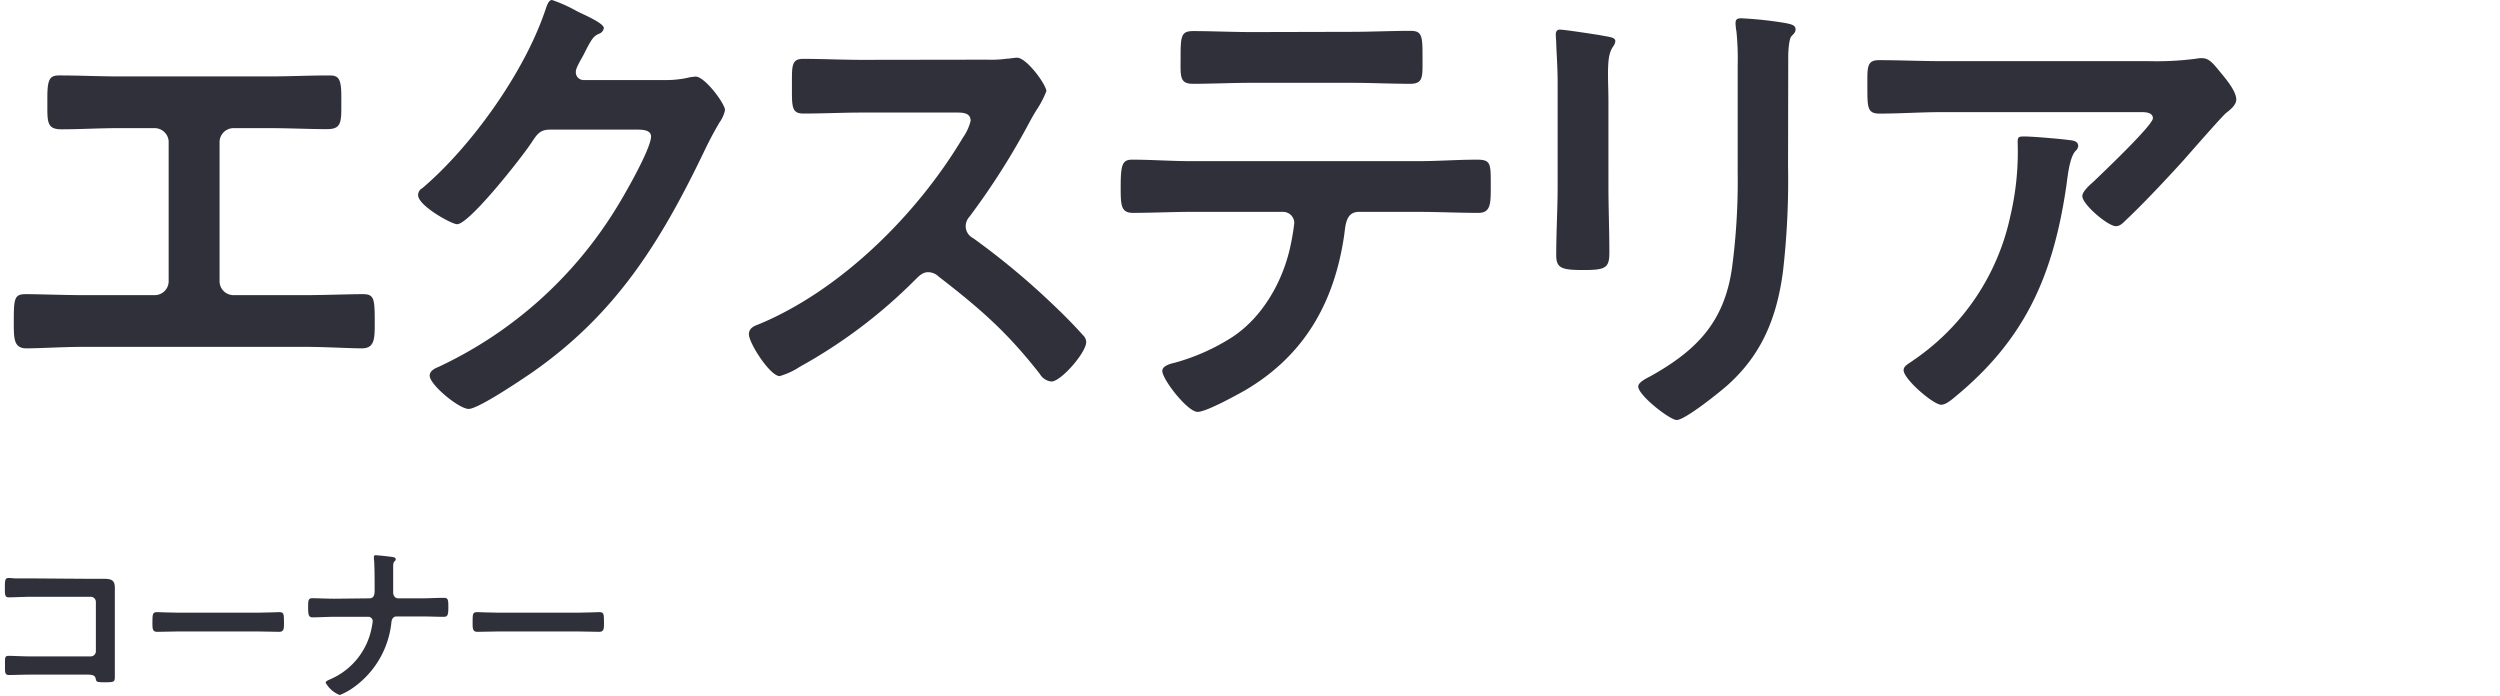 <svg id="レイヤー_1" data-name="レイヤー 1" xmlns="http://www.w3.org/2000/svg" width="406" height="113" viewBox="0 0 406 113">
  <defs>
    <style>
      .cls-1 {
        fill: #30303b;
      }
    </style>
  </defs>
  <g>
    <g>
      <path class="cls-1" d="M14.65,94l2.15,0c1.12,0,1.85.11,1.85,1.42,0,.84,0,1.68,0,2.52v9.44c0,.84,0,1.71,0,2.55s-.17.87-1.68.87c-1.29,0-1.32-.06-1.43-.59s-.5-.65-1.34-.65H5.1c-1.23,0-2.89.06-3.61.06s-.68-.39-.68-1.62-.05-1.49.62-1.49,2.3.09,3.64.09h9.66a.84.84,0,0,0,.84-.84V97.76a.83.83,0,0,0-.84-.84H5.07c-1.2,0-2.91.09-3.61.09s-.67-.4-.67-1.8c0-1.12.11-1.34.61-1.34s.81.06,1.21.06c.81,0,1.62,0,2.43,0Z"/>
      <path class="cls-1" d="M41.86,99.5c1.29,0,3.11-.09,3.47-.09.76,0,.79.23.79,1.77,0,.89,0,1.43-.76,1.43-1.17,0-2.35-.06-3.5-.06H29c-1.15,0-2.32.06-3.5.06-.73,0-.75-.54-.75-1.4,0-1.57.05-1.8.78-1.8.37,0,2.3.09,3.47.09Z"/>
      <path class="cls-1" d="M60,97.17c.78,0,.84-.7.84-1.31v-.39c0-.7,0-4.2-.12-4.68,0-.08,0-.25,0-.34a.25.25,0,0,1,.28-.28c.36,0,2.49.23,2.85.31.17,0,.42.14.42.34a.38.38,0,0,1-.14.28c-.25.25-.28.42-.28.92v.45c0,1.23,0,2.46,0,3.7,0,.53.26,1,.84,1h3.73c1.23,0,2.46-.08,3.69-.08.68,0,.7.34.7,1.6s-.16,1.48-.75,1.48c-1.21,0-2.44-.06-3.64-.06h-4c-.61,0-.81.48-.86,1a14.82,14.82,0,0,1-5.91,10.36,10.64,10.64,0,0,1-2.47,1.4,4.42,4.42,0,0,1-2.29-2c0-.28.53-.45.75-.56a11.46,11.46,0,0,0,6.78-8.71,5.84,5.84,0,0,0,.11-.73.71.71,0,0,0-.67-.7H54.29c-1.17,0-2.57.09-3.5.09-.67,0-.75-.39-.75-1.63,0-1.09,0-1.48.7-1.48s2.43.08,3.55.08Z"/>
      <path class="cls-1" d="M93.83,99.5c1.29,0,3.11-.09,3.47-.09.76,0,.79.23.79,1.77,0,.89,0,1.43-.76,1.43-1.18,0-2.35-.06-3.5-.06H81c-1.15,0-2.32.06-3.5.06-.73,0-.75-.54-.75-1.4,0-1.57,0-1.8.78-1.8.36,0,2.29.09,3.47.09Z"/>
    </g>
    <g>
      <path class="cls-1" d="M43.75,12.41c3.27,0,6.47-.16,9.74-.16,1.49,0,1.94.48,1.94,3.44v1.92c0,2.48-.23,3.36-2.31,3.36-3,0-6.1-.16-9.23-.16h-6a2.28,2.28,0,0,0-2.23,2.4v22.4a2.26,2.26,0,0,0,2.23,2.32H49.55c3.05,0,7.14-.16,9.37-.16,1.86,0,1.94.72,1.94,4.64,0,2.56,0,4.16-2.09,4.16s-6-.24-9.22-.24h-36c-3.2,0-7,.24-9.23.24-2.08,0-2.08-1.52-2.08-4.24,0-3.84.07-4.56,1.93-4.56,2.24,0,6.25.16,9.38.16h11.6a2.26,2.26,0,0,0,2.24-2.32V23.21a2.28,2.28,0,0,0-2.24-2.4H19.19C16.07,20.81,13,21,10,21c-2.09,0-2.31-.88-2.31-3.28V15.77c0-3,.45-3.52,1.93-3.52,3.2,0,6.48.16,9.68.16Z"/>
      <path class="cls-1" d="M108,13a16.44,16.44,0,0,0,4.16-.48c.23,0,.52-.08.82-.08,1.49,0,4.76,4.4,4.76,5.44a5.16,5.16,0,0,1-.89,2c-.59,1-1.34,2.32-2.31,4.32C107.28,39.37,100,51.05,86.3,60.57c-1.64,1.12-8.63,5.84-10.19,5.84S69.78,62.49,69.78,61c0-.8.9-1.2,1.49-1.44A67.3,67.3,0,0,0,100,33.93c1.27-2,5.73-9.76,5.73-11.76,0-1-1.19-1.12-2.23-1.12H89.35c-1.71,0-2.16.8-3.12,2.24-1.42,2.16-10,13.12-12,13.12-.89,0-6.33-3-6.33-4.72a1.27,1.27,0,0,1,.67-1.12C76.41,23.93,85,12,88.46,1.93,88.76,1.13,89,0,89.65,0a23.85,23.85,0,0,1,3.94,1.76c.67.4,4.47,1.92,4.47,2.8a1.13,1.13,0,0,1-.67.88c-1,.4-1.27.8-2.53,3.28-.3.64-1.34,2.24-1.34,2.88A1.26,1.26,0,0,0,94.78,13Z"/>
      <path class="cls-1" d="M160.33,9.69a18.61,18.61,0,0,0,3.2-.16c.44,0,1.19-.16,1.64-.16,1.56,0,4.76,4.4,4.76,5.44a15.86,15.86,0,0,1-1.64,3.12c-.45.72-.89,1.52-1.19,2.08a117.13,117.13,0,0,1-9.67,15.2,2.28,2.28,0,0,0-.6,1.52A2.16,2.16,0,0,0,158,38.65,121,121,0,0,1,170.52,49c1.79,1.68,3.65,3.52,5.36,5.44a1.56,1.56,0,0,1,.52,1.12c0,1.68-4.09,6.4-5.65,6.4a2.46,2.46,0,0,1-1.86-1.2c-5.36-6.88-9.83-10.72-16.45-15.84a2.51,2.51,0,0,0-1.71-.72c-1,0-1.64.8-2.23,1.36a83.06,83.06,0,0,1-18.6,14,12.06,12.06,0,0,1-3.28,1.52c-1.56,0-5-5.36-5-6.8,0-1,.89-1.36,1.56-1.6,13.17-5.44,25.67-17.68,33.19-30.32a8.18,8.18,0,0,0,1.26-2.72c0-1.2-1-1.36-2.16-1.36h-15.4c-3.2,0-6.4.16-9.6.16-2,0-1.86-1.2-1.86-4.88,0-2.8-.07-4,1.79-4,3.2,0,6.4.16,9.67.16Z"/>
      <path class="cls-1" d="M230.41,26.17c3.13,0,6.25-.24,9.45-.24,2.31,0,2.24.64,2.24,4.4,0,2.72,0,4.24-2,4.24-3.28,0-6.48-.16-9.68-.16h-9.74c-2.09,0-2.16,2.08-2.38,3.76-1.64,11.28-6.7,19.68-16.07,25.2-1.42.8-6.33,3.52-7.74,3.52-1.64,0-5.73-5.28-5.73-6.64,0-.88,1.41-1.2,2.08-1.36a33.74,33.74,0,0,0,9.3-4.16c4.76-3.12,8.11-8.8,9.38-14.56a39.24,39.24,0,0,0,.67-3.92,1.81,1.81,0,0,0-1.79-1.84h-15.1c-3,0-6.18.16-9.3.16-1.94,0-2-1.2-2-4.08,0-3.68.22-4.56,1.86-4.56,3.2,0,6.32.24,9.45.24Zm-11-21c3.2,0,6.4-.16,9.68-.16,2,0,1.93,1,1.93,5,0,2.48.07,3.6-2,3.6-3.12,0-6.32-.16-9.52-.16H203.26c-3.2,0-6.4.16-9.53.16-2.23,0-2-1.28-2-4.32,0-3.36.07-4.24,2-4.24,3.2,0,6.4.16,9.68.16Z"/>
      <path class="cls-1" d="M261.21,30.17c0,3.6.15,7.28.15,10.88,0,2.48-.66,2.8-4.16,2.8s-4.47-.24-4.47-2.4c0-3.76.23-7.44.23-11.2V13.37c0-2.16-.15-4.24-.23-6.32,0-.48-.07-1-.07-1.44s.15-.8.67-.8c.74,0,5.36.72,6.4.88,1.56.32,2.6.32,2.6,1a1.83,1.83,0,0,1-.37.88c-.67,1-.82,2.16-.82,4.64,0,1.2.07,2.64.07,4.48Zm29.17-3.12a129.64,129.64,0,0,1-.82,17c-1,7.6-3.49,13.6-9.07,18.56-1.27,1.12-6.85,5.6-8.19,5.6-1.11,0-6.25-4-6.25-5.44,0-.72,1.41-1.36,2-1.68,7.29-4.08,12-8.64,13.24-17.68A106.63,106.63,0,0,0,282.2,28V10.65A44.32,44.32,0,0,0,282,5.13a9,9,0,0,1-.15-1.36c0-.64.3-.8.9-.8a60.55,60.55,0,0,1,7.36.8c.6.16,1.49.24,1.49,1,0,.48-.3.72-.67,1.12s-.52,2.16-.52,3.44Z"/>
      <path class="cls-1" d="M348.93,9.93a49.68,49.68,0,0,0,7.74-.4,3.7,3.7,0,0,1,1-.08c1.11,0,1.86,1,2.75,2.08s2.75,3.2,2.75,4.64c0,.88-1,1.68-1.63,2.16s-6,6.64-6.92,7.68c-2.61,2.88-6.47,7-9.23,9.6-.52.48-1,1.12-1.78,1.12-1.27,0-5.44-3.52-5.44-4.88,0-.8,1.34-1.92,1.87-2.4,1.33-1.28,9.59-9.12,9.59-10.24s-1.63-1-2.3-1H315.38c-3.42,0-6.77.24-10.12.24-1.93,0-2-.88-2-4.08v-1.6c0-2.08.15-3,1.86-3,3.42,0,6.85.16,10.27.16Zm-13,12.8c.52.08,1.57.08,1.57,1a1.26,1.26,0,0,1-.45.8c-1,1.12-1.27,4.24-1.49,5.76-2.16,14.64-6.77,24.8-17.86,34-.59.48-1.63,1.44-2.45,1.44-1.27,0-6.1-4.16-6.1-5.6,0-.72.74-1,1.78-1.76a37.87,37.87,0,0,0,15.55-23.28,45.63,45.63,0,0,0,1.19-11.92c0-.64,0-1,.75-1C329.37,22.09,334.8,22.57,335.91,22.73Z"/>
    </g>
  </g>
</svg>
